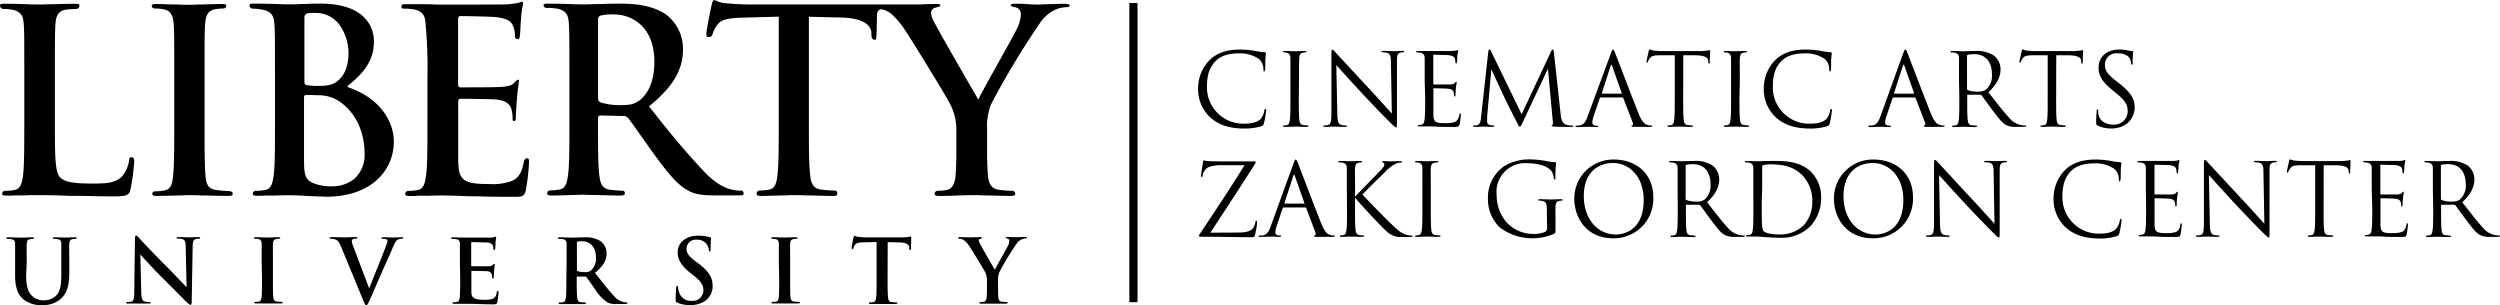 <svg id="Layer_1" data-name="Layer 1" xmlns="http://www.w3.org/2000/svg" width="385" height="47" viewBox="0 0 522.82 63.74"><defs><style>.cls-1{fill:#000;}</style></defs><title>CinematicArtsZakiGordonCenter-Horizontal-White</title><rect class="cls-1" x="236.18" y="0.59" width="1.71" height="62.56"/><path class="cls-1" d="M271.1,42.52a8.07,8.07,0,0,1-2.54-6.22,8.38,8.38,0,0,1,2.35-5.73c1.26-1.26,3.17-2.25,6.41-2.25a17.91,17.91,0,0,1,3,.26,19.37,19.37,0,0,0,2.14.31c.23,0,.28.11.28.23s-.07.42-.11,1.18,0,1.85-.06,2.16-.06.44-.19.44-.17-.15-.17-.44a2.88,2.88,0,0,0-.88-2.14,7,7,0,0,0-4.2-1.2c-2.79,0-4.09.82-4.83,1.53-1.53,1.47-1.89,3.34-1.89,5.49A7.58,7.58,0,0,0,278,43.82c1.58,0,2.82-.19,3.66-1a4,4,0,0,0,.77-1.76c0-.24.09-.32.21-.32s.15.15.15.32a21.71,21.71,0,0,1-.46,2.68c-.13.4-.17.44-.55.61a12,12,0,0,1-3.78.49C274.88,44.79,272.76,44,271.1,42.52Z" transform="translate(-18 -18)"/><path class="cls-1" d="M289.62,38.4c0,2,0,3.68.11,4.56.06.61.19,1.07.82,1.15.29,0,.75.09.94.09s.17.06.17.12-.1.17-.33.17c-1.16,0-2.48-.06-2.59-.06s-1.43.06-2.05.06c-.24,0-.34,0-.34-.17s0-.12.17-.12a3.42,3.42,0,0,0,.63-.09c.42-.08.52-.54.61-1.15.1-.88.1-2.54.1-4.56V34.71c0-3.28,0-3.87,0-4.54s-.25-1.07-.71-1.17a2.56,2.56,0,0,0-.66-.09c-.08,0-.16,0-.16-.12s.1-.17.33-.17c.69,0,2,.06,2.12.06s1.43-.06,2.06-.06c.23,0,.34,0,.34.17s-.09.12-.17.12a2.64,2.64,0,0,0-.53.07c-.56.1-.73.46-.77,1.19s-.05,1.26-.05,4.54Z" transform="translate(-18 -18)"/><path class="cls-1" d="M297.67,41.64c0,1.72.25,2.26.82,2.43a4.33,4.33,0,0,0,1.05.13c.1,0,.16,0,.16.12s-.12.17-.37.17c-1.2,0-2-.06-2.23-.06s-1.07.06-2,.06c-.21,0-.33,0-.33-.17s.06-.12.17-.12a2.92,2.92,0,0,0,.86-.13c.52-.15.63-.76.63-2.67l0-12c0-.81.06-1.05.23-1.05s.52.47.73.68,3.45,3.73,6.68,7.2c2.08,2.22,4.37,4.78,5,5.48L308.88,31c0-1.36-.17-1.82-.82-2a5.2,5.2,0,0,0-1-.11c-.15,0-.17-.06-.17-.14s.17-.15.42-.15c1,0,2,.06,2.19.06s.92-.06,1.78-.06c.23,0,.38,0,.38.15s-.08.14-.23.14a1.72,1.72,0,0,0-.51.07c-.69.14-.77.6-.77,1.86l0,12.31c0,1.38-.05,1.49-.19,1.49s-.42-.23-1.54-1.35c-.23-.21-3.25-3.29-5.48-5.69-2.43-2.62-4.8-5.27-5.48-6Z" transform="translate(-18 -18)"/><path class="cls-1" d="M315.94,34.71c0-3.28,0-3.87,0-4.54s-.21-1.05-.91-1.19a3.23,3.23,0,0,0-.71-.07c-.08,0-.17,0-.17-.12s.11-.17.34-.17c.48,0,1.05,0,1.51,0l.86,0c.15,0,4.32,0,4.81,0a5.83,5.83,0,0,0,.9-.1c.11,0,.19-.11.29-.11s.09.08.09.19-.11.4-.17,1c0,.21-.06,1.13-.1,1.38s-.07.23-.15.23-.17-.1-.17-.27a2.4,2.4,0,0,0-.12-.76c-.15-.33-.36-.58-1.5-.71-.35,0-2.64-.06-2.87-.06s-.13.06-.13.21v5.79c0,.15,0,.21.13.21.27,0,2.85,0,3.34,0s.79-.08,1-.29.23-.28.32-.28.1,0,.1.17-.1.48-.17,1.18c0,.42-.08,1.19-.08,1.34s0,.4-.15.4-.14-.08-.14-.19a2,2,0,0,0-.09-.69c-.08-.3-.27-.65-1.09-.74-.57-.06-2.64-.1-3-.1a.13.13,0,0,0-.15.15V38.4c0,.72,0,3.15,0,3.59.06,1.45.38,1.72,2.44,1.72a6,6,0,0,0,2-.23c.55-.23.8-.65,1-1.51,0-.23.08-.31.19-.31s.12.16.12.31-.17,1.6-.27,2-.32.54-1.13.54c-1.58,0-2.73,0-3.55-.06s-1.33-.06-1.64-.06l-.84,0c-.42,0-.9,0-1.22,0s-.33,0-.33-.17,0-.12.16-.12a3.3,3.3,0,0,0,.63-.09c.42-.08.53-.54.61-1.15.11-.88.11-2.54.11-4.56Z" transform="translate(-18 -18)"/><path class="cls-1" d="M344.37,41.8c.08.76.23,1.93,1.13,2.23a4.56,4.56,0,0,0,1.37.19c.1,0,.17,0,.17.1s-.19.19-.45.19c-.46,0-2.72,0-3.5-.08-.48,0-.59-.11-.59-.21s0-.13.15-.15.12-.38.08-.76l-1-10.89h-.06l-5.14,10.92c-.44.92-.51,1.11-.7,1.11s-.25-.21-.65-1c-.54-1-2.35-4.66-2.45-4.87-.19-.38-2.54-5.41-2.77-6h-.09L329,42.37c0,.34,0,.71,0,1.07a.66.66,0,0,0,.55.65,3.52,3.52,0,0,0,.79.11c.09,0,.17,0,.17.1s-.12.19-.38.19c-.77,0-1.78-.06-1.95-.06s-1.2.06-1.76.06c-.21,0-.36,0-.36-.19s.11-.1.21-.1a2.41,2.41,0,0,0,.63-.07c.69-.12.76-.94.84-1.74l1.51-13.69c0-.23.11-.38.23-.38s.21.09.32.32l6.42,13.21,6.18-13.19c.08-.19.16-.34.31-.34s.21.17.25.57Z" transform="translate(-18 -18)"/><path class="cls-1" d="M354.87,29.14c.25-.69.34-.82.46-.82s.21.11.46.76c.32.8,3.62,9.47,4.9,12.66.75,1.87,1.36,2.21,1.8,2.33a2.61,2.61,0,0,0,.84.13c.13,0,.21,0,.21.12s-.19.17-.42.17-1.84,0-3.29,0c-.4,0-.63,0-.63-.15s.06-.12.14-.15.26-.23.13-.56l-2-5.17a.2.2,0,0,0-.19-.12h-4.52c-.1,0-.16.06-.21.17l-1.26,3.71a4.42,4.42,0,0,0-.29,1.41c0,.42.44.61.8.61h.21c.15,0,.21,0,.21.12s-.13.17-.32.17c-.5,0-1.4-.06-1.64-.06s-1.38.06-2.37.06c-.27,0-.4,0-.4-.17s.09-.12.19-.12a4.42,4.42,0,0,0,.61-.05c1-.12,1.39-.92,1.77-2Zm2.18,8.4c.11,0,.11-.06.09-.14l-2-5.67c-.1-.32-.21-.32-.31,0L353,37.4c0,.1,0,.14.06.14Z" transform="translate(-18 -18)"/><path class="cls-1" d="M370,38.4c0,2,0,3.68.11,4.56.06.61.18,1.07.81,1.15.3,0,.76.09.95.09s.17.06.17.12-.11.17-.34.17c-1.15,0-2.48-.06-2.58-.06s-1.43.06-2.06.06c-.23,0-.33,0-.33-.17s0-.12.16-.12a3.42,3.42,0,0,0,.63-.09c.42-.08.53-.54.61-1.15.11-.88.11-2.54.11-4.56V29.52l-3.11,0c-1.3,0-1.81.17-2.14.67a3.61,3.61,0,0,0-.36.66c-.06.16-.13.21-.21.21s-.1-.07-.1-.19.42-2,.46-2.19.12-.4.21-.4a4,4,0,0,0,.92.26c.61.06,1.41.1,1.66.1h7.87a8.67,8.67,0,0,0,1.49-.1c.32,0,.51-.11.59-.11s.11.13.11.25c0,.63-.07,2.08-.07,2.31s-.06.28-.14.28-.15-.07-.17-.36l0-.23c-.07-.63-.57-1.11-2.58-1.16l-2.65,0Z" transform="translate(-18 -18)"/><path class="cls-1" d="M381.77,38.4c0,2,0,3.68.11,4.56.06.61.19,1.07.82,1.15.29,0,.75.09.94.09s.17.06.17.12-.1.17-.34.17c-1.15,0-2.47-.06-2.58-.06s-1.43.06-2.06.06c-.23,0-.33,0-.33-.17s0-.12.17-.12a3.31,3.31,0,0,0,.62-.09c.42-.08.53-.54.61-1.15.11-.88.11-2.54.11-4.56V34.71c0-3.28,0-3.87,0-4.54s-.26-1.07-.72-1.17a2.44,2.44,0,0,0-.65-.09c-.08,0-.17,0-.17-.12s.11-.17.34-.17c.69,0,2,.06,2.12.06s1.43-.06,2.06-.06c.23,0,.34,0,.34.17s-.09.12-.17.12a2.56,2.56,0,0,0-.53.07c-.56.1-.73.46-.78,1.19s0,1.26,0,4.54Z" transform="translate(-18 -18)"/><path class="cls-1" d="M389.4,42.52a8,8,0,0,1-2.54-6.22,8.38,8.38,0,0,1,2.35-5.73c1.26-1.26,3.17-2.25,6.4-2.25a18,18,0,0,1,3.05.26,18.71,18.71,0,0,0,2.14.31c.23,0,.27.11.27.23s-.06.42-.11,1.18,0,1.85-.06,2.16-.06.44-.19.44-.17-.15-.17-.44a2.88,2.88,0,0,0-.88-2.14,7,7,0,0,0-4.2-1.2c-2.79,0-4.09.82-4.83,1.53-1.53,1.47-1.88,3.34-1.88,5.49a7.57,7.57,0,0,0,7.57,7.68c1.58,0,2.82-.19,3.66-1a4,4,0,0,0,.77-1.76c.05-.24.09-.32.21-.32s.15.15.15.32a21.71,21.71,0,0,1-.46,2.68c-.13.4-.17.44-.55.61a12,12,0,0,1-3.78.49C393.18,44.79,391.05,44,389.4,42.52Z" transform="translate(-18 -18)"/><path class="cls-1" d="M416,29.14c.25-.69.34-.82.46-.82s.21.11.47.76c.31.8,3.61,9.47,4.89,12.66.75,1.87,1.36,2.21,1.8,2.33a2.61,2.61,0,0,0,.84.13c.13,0,.21,0,.21.12s-.19.17-.42.17-1.84,0-3.29,0c-.4,0-.63,0-.63-.15s.06-.12.14-.15.26-.23.13-.56l-2-5.17a.19.19,0,0,0-.19-.12H414c-.11,0-.17.06-.22.17l-1.26,3.71a4.71,4.71,0,0,0-.29,1.41c0,.42.44.61.8.61h.21c.15,0,.21,0,.21.12s-.13.17-.32.17c-.5,0-1.4-.06-1.63-.06s-1.39.06-2.38.06c-.27,0-.4,0-.4-.17s.09-.12.19-.12a4.42,4.42,0,0,0,.61-.05c1-.12,1.39-.92,1.77-2Zm2.19,8.4c.1,0,.1-.06.08-.14l-2-5.67c-.11-.32-.21-.32-.32,0l-1.85,5.67c0,.1,0,.14.07.14Z" transform="translate(-18 -18)"/><path class="cls-1" d="M427.68,34.71c0-3.28,0-3.87,0-4.54s-.21-1.05-.91-1.19a3.23,3.23,0,0,0-.71-.07c-.08,0-.17,0-.17-.12s.11-.17.34-.17c.94,0,2.27.06,2.37.06s1.83-.06,2.48-.06a6.44,6.44,0,0,1,3.84.92,3.67,3.67,0,0,1,1.45,2.86c0,1.55-.65,3.1-2.54,4.85,1.72,2.2,3.15,4.07,4.37,5.37a4.27,4.27,0,0,0,2.56,1.51,4.53,4.53,0,0,0,.82.07c.1,0,.19.06.19.12s-.13.17-.51.17h-1.49a4.22,4.22,0,0,1-2.25-.4c-.9-.48-1.63-1.51-2.83-3.08-.88-1.16-1.87-2.57-2.29-3.11a.32.32,0,0,0-.27-.13l-2.58,0c-.11,0-.15.06-.15.17v.5c0,2,0,3.68.1,4.56.07.61.19,1.07.82,1.15.3,0,.76.09,1,.09s.17.06.17.12-.11.17-.34.17c-1.16,0-2.48-.06-2.58-.06s-1.35.06-2,.06c-.23,0-.33,0-.33-.17s0-.12.17-.12a3.31,3.31,0,0,0,.62-.09c.42-.08.53-.54.61-1.15.11-.88.11-2.54.11-4.56Zm1.68,1.82a.28.28,0,0,0,.15.26,5.76,5.76,0,0,0,2.2.33,2.73,2.73,0,0,0,1.58-.4,3.84,3.84,0,0,0,1.28-3.23c0-2.63-1.39-4.2-3.64-4.2a5.8,5.8,0,0,0-1.4.13.24.24,0,0,0-.17.25Z" transform="translate(-18 -18)"/><path class="cls-1" d="M448,38.4c0,2,0,3.68.1,4.56.06.61.19,1.07.82,1.15.29,0,.76.09.94.09s.17.06.17.12-.1.17-.33.17c-1.16,0-2.48-.06-2.59-.06s-1.42.06-2.05.06c-.24,0-.34,0-.34-.17s0-.12.17-.12a3.42,3.42,0,0,0,.63-.09c.42-.08.52-.54.61-1.15.1-.88.1-2.54.1-4.56V29.52l-3.11,0c-1.3,0-1.8.17-2.14.67a3.35,3.35,0,0,0-.35.66c-.07.16-.13.21-.21.21s-.11-.07-.11-.19.42-2,.46-2.19.13-.4.21-.4a4.3,4.3,0,0,0,.93.26c.61.06,1.4.1,1.65.1h7.88a8.84,8.84,0,0,0,1.49-.1c.31,0,.5-.11.59-.11s.1.13.1.25c0,.63-.06,2.08-.06,2.31s-.06.28-.15.28-.14-.07-.17-.36l0-.23c-.06-.63-.56-1.11-2.58-1.16l-2.64,0Z" transform="translate(-18 -18)"/><path class="cls-1" d="M456.68,44.22c-.29-.15-.31-.23-.31-.8,0-1.05.08-1.89.1-2.23s.06-.33.17-.33.15.06.15.23a3.93,3.93,0,0,0,.06.78c.31,1.55,1.7,2.14,3.11,2.14a2.8,2.8,0,0,0,3-2.79c0-1.45-.61-2.29-2.42-3.78l-.94-.78c-2.23-1.83-2.73-3.13-2.73-4.56,0-2.24,1.68-3.78,4.35-3.78a8.46,8.46,0,0,1,1.95.21,3.2,3.2,0,0,0,.73.11c.17,0,.21,0,.21.15S464,29.58,464,31c0,.34,0,.48-.15.48s-.14-.1-.17-.27a3.53,3.53,0,0,0-.27-1c-.12-.23-.69-1.11-2.62-1.11a2.39,2.39,0,0,0-2.59,2.43c0,1.2.55,2,2.57,3.53l.58.46c2.48,2,3.07,3.26,3.07,4.94a4.35,4.35,0,0,1-1.79,3.48,5.51,5.51,0,0,1-3.17.89A6.37,6.37,0,0,1,456.68,44.22Z" transform="translate(-18 -18)"/><path class="cls-1" d="M276.79,66.59c2.21,0,2.88-.4,3.32-1a3.31,3.31,0,0,0,.42-1.13c0-.21.08-.34.19-.34s.17.08.17.48a14.51,14.51,0,0,1-.42,2.42c-.13.5-.15.54-.63.54-3.51,0-7-.1-10.71-.1-.25,0-.38,0-.38-.17s0-.21.29-.59c3.13-4.72,6.3-9.45,9.22-14.19h-4.55a7.63,7.63,0,0,0-3,.42,2.35,2.35,0,0,0-1.19,1.66c-.05.31-.13.38-.23.38s-.13-.11-.13-.28.31-2.16.42-2.79c0-.29.08-.4.21-.4a5.42,5.42,0,0,0,.88.15c2,.08,3,.06,3.65.06h5.86c.32,0,.42,0,.42.17a.36.36,0,0,1-.08.25c-3.05,4.83-6.22,9.66-9.41,14.49Z" transform="translate(-18 -18)"/><path class="cls-1" d="M288.51,52.14c.25-.69.34-.82.46-.82s.21.11.47.76c.31.8,3.61,9.47,4.89,12.66.75,1.87,1.36,2.21,1.8,2.33a2.61,2.61,0,0,0,.84.13c.13,0,.21,0,.21.12s-.19.17-.42.17-1.84,0-3.29,0c-.4,0-.63,0-.63-.15s.06-.12.14-.15.26-.23.13-.56l-1.95-5.17a.19.19,0,0,0-.19-.12h-4.52c-.1,0-.16.06-.21.17L285,65.18a4.42,4.42,0,0,0-.29,1.41c0,.42.44.61.8.61h.21q.21,0,.21.12c0,.13-.13.17-.32.17-.5,0-1.4-.06-1.63-.06s-1.39.06-2.38.06c-.27,0-.4,0-.4-.17s.09-.12.19-.12a4.42,4.42,0,0,0,.61,0c1-.12,1.39-.92,1.77-2Zm2.19,8.4c.1,0,.1-.06.08-.14l-2-5.67c-.1-.32-.21-.32-.31,0l-1.85,5.67c0,.1,0,.14.06.14Z" transform="translate(-18 -18)"/><path class="cls-1" d="M299.66,57.71c0-3.28,0-3.87,0-4.54s-.21-1.05-.9-1.19a3.38,3.38,0,0,0-.72-.07c-.08,0-.16,0-.16-.12s.1-.17.33-.17c.95,0,2.19.06,2.31.06s1.41-.06,2-.06c.23,0,.33,0,.33.17s-.08.12-.16.12a2.56,2.56,0,0,0-.53.07c-.57.1-.73.46-.78,1.19s0,1.26,0,4.54V59h.09c.35-.4,4.15-4.27,4.91-5.08.59-.61,1.13-1.16,1.13-1.52a.41.41,0,0,0-.27-.44c-.1,0-.19-.08-.19-.16s.11-.15.25-.15c.42,0,1.07.06,1.58.06.1,0,1.49-.06,2-.06.23,0,.32,0,.32.15s0,.14-.21.14a3.1,3.1,0,0,0-1.18.3,7.62,7.62,0,0,0-2.26,1.8c-.53.51-4.18,4.07-4.62,4.6.54.61,4.91,5.12,5.77,5.92,1.76,1.64,2.12,2,3.13,2.39a3.92,3.92,0,0,0,1.3.28c.15,0,.27,0,.27.12s-.1.17-.46.17h-1.07c-.59,0-1,0-1.45,0a4.39,4.39,0,0,1-2.54-1.28c-.94-.78-5.39-5.59-6.4-6.83h-.11V61.4c0,2,0,3.68.11,4.56.06.61.19,1.07.82,1.15a7.8,7.8,0,0,0,.82.09c.12,0,.16.06.16.12s-.1.17-.33.17c-1,0-2.25-.06-2.42-.06s-1.38.06-2,.06c-.23,0-.34,0-.34-.17s0-.12.17-.12a3.42,3.42,0,0,0,.63-.09c.42-.08.52-.54.61-1.15.1-.88.1-2.54.1-4.56Z" transform="translate(-18 -18)"/><path class="cls-1" d="M317.22,61.4c0,2,0,3.68.1,4.56.07.61.19,1.07.82,1.15.3,0,.76.09.95.09s.17.06.17.12-.11.17-.34.17c-1.16,0-2.48-.06-2.58-.06s-1.43.06-2.06.06c-.23,0-.34,0-.34-.17s.05-.12.17-.12a3.42,3.42,0,0,0,.63-.09c.42-.08.53-.54.61-1.15.11-.88.11-2.54.11-4.56V57.71c0-3.28,0-3.87,0-4.54s-.25-1.07-.71-1.17a2.44,2.44,0,0,0-.65-.09c-.09,0-.17,0-.17-.12s.11-.17.34-.17c.69,0,2,.06,2.12.06s1.42-.06,2.05-.06c.23,0,.34,0,.34.17s-.08.12-.17.12A2.57,2.57,0,0,0,318,52c-.57.1-.74.46-.78,1.19s0,1.26,0,4.54Z" transform="translate(-18 -18)"/><path class="cls-1" d="M341.49,62.14c0-1.7-.1-1.93-.94-2.16a3.38,3.38,0,0,0-.72-.07c-.08,0-.16,0-.16-.12s.1-.17.33-.17c.95,0,2.27.06,2.37.06s1.43-.06,2.06-.06c.23,0,.34,0,.34.17s-.09.12-.17.12a2.48,2.48,0,0,0-.52.07c-.57.1-.74.46-.78,1.19s0,1.3,0,2.19v2.35c0,.94,0,1-.28,1.13a11.4,11.4,0,0,1-11.36-1.3,8.19,8.19,0,0,1-2.49-6,8,8,0,0,1,3.5-6.91,10.3,10.3,0,0,1,5.59-1.33,18.3,18.3,0,0,1,3.21.36,9.88,9.88,0,0,0,1.7.21c.21,0,.25.11.25.19a27.74,27.74,0,0,0-.14,3c0,.34-.05.44-.19.44s-.13-.12-.15-.31a3.29,3.29,0,0,0-.44-1.39c-.53-.8-2.23-1.7-4.93-1.7A6,6,0,0,0,331,58.82a8.56,8.56,0,0,0,2.23,5.82,7.66,7.66,0,0,0,5.5,2.24,5.61,5.61,0,0,0,2.39-.44.75.75,0,0,0,.42-.73Z" transform="translate(-18 -18)"/><path class="cls-1" d="M355.5,51.32c4.72,0,8.25,3,8.25,7.88a8.24,8.24,0,0,1-8.38,8.59c-5.75,0-8.14-4.48-8.14-8.26A8.13,8.13,0,0,1,355.5,51.32ZM355.94,67c1.89,0,5.8-1.09,5.8-7.2,0-5-3.07-7.75-6.39-7.75-3.5,0-6.13,2.31-6.13,6.91C349.22,63.84,352.16,67,355.94,67Z" transform="translate(-18 -18)"/><path class="cls-1" d="M368.84,57.71c0-3.28,0-3.87,0-4.54s-.21-1.05-.9-1.19a3.29,3.29,0,0,0-.71-.07c-.09,0-.17,0-.17-.12s.11-.17.34-.17c.94,0,2.26.06,2.37.06s1.82-.06,2.48-.06a6.44,6.44,0,0,1,3.84.92,3.7,3.7,0,0,1,1.45,2.86c0,1.55-.65,3.1-2.54,4.85,1.72,2.2,3.15,4.07,4.36,5.37a4.32,4.32,0,0,0,2.56,1.51,4.59,4.59,0,0,0,.82.07c.11,0,.19.06.19.12s-.12.17-.5.17h-1.49a4.22,4.22,0,0,1-2.25-.4c-.9-.48-1.64-1.51-2.83-3.08-.88-1.16-1.87-2.57-2.29-3.11a.32.32,0,0,0-.27-.13l-2.59,0c-.1,0-.14.06-.14.17v.5c0,2,0,3.68.1,4.56.06.61.19,1.07.82,1.15.29,0,.76.09.94.09s.17.06.17.12-.1.17-.33.17c-1.16,0-2.48-.06-2.59-.06s-1.34.06-2,.06c-.23,0-.33,0-.33-.17s0-.12.16-.12a3.42,3.42,0,0,0,.63-.09c.42-.08.53-.54.61-1.15.11-.88.11-2.54.11-4.56Zm1.68,1.82a.29.29,0,0,0,.14.26,5.82,5.82,0,0,0,2.21.33,2.68,2.68,0,0,0,1.57-.4,3.81,3.81,0,0,0,1.28-3.23c0-2.63-1.38-4.2-3.63-4.2a5.9,5.9,0,0,0-1.41.13.25.25,0,0,0-.16.25Z" transform="translate(-18 -18)"/><path class="cls-1" d="M384.67,57.71c0-3.28,0-3.87,0-4.54s-.21-1.05-.9-1.19a3.38,3.38,0,0,0-.72-.07c-.08,0-.17,0-.17-.12s.11-.17.34-.17c.94,0,2.27.06,2.37.06s1.58-.06,2.84-.06c2.08,0,5.92-.19,8.42,2.39a7.5,7.5,0,0,1,2,5.33,8.62,8.62,0,0,1-2.26,5.93,8.4,8.4,0,0,1-6.37,2.41c-.9,0-2-.06-2.92-.13l-1.74-.12-.84,0c-.42,0-.9,0-1.21,0s-.34,0-.34-.17,0-.12.17-.12a3.42,3.42,0,0,0,.63-.09c.42-.08.52-.54.61-1.15.1-.88.1-2.54.1-4.56ZM386.43,60c0,2.22,0,4.15.05,4.55a4.52,4.52,0,0,0,.23,1.6c.27.4,1.09.84,3.57.84a7,7,0,0,0,5-2A7.29,7.29,0,0,0,397,60a7.55,7.55,0,0,0-2-5.3c-2-2.07-4.37-2.37-6.87-2.37a5.69,5.69,0,0,0-1.36.15.38.38,0,0,0-.25.42c0,.71,0,2.85,0,4.47Z" transform="translate(-18 -18)"/><path class="cls-1" d="M409.81,51.32c4.72,0,8.25,3,8.25,7.88a8.25,8.25,0,0,1-8.38,8.59c-5.75,0-8.15-4.48-8.15-8.26A8.13,8.13,0,0,1,409.81,51.32ZM410.25,67c1.89,0,5.79-1.09,5.79-7.2,0-5-3.06-7.75-6.38-7.75-3.51,0-6.13,2.31-6.13,6.91C403.53,63.84,406.47,67,410.25,67Z" transform="translate(-18 -18)"/><path class="cls-1" d="M423.71,64.64c0,1.72.25,2.26.82,2.43a4.38,4.38,0,0,0,1.05.13c.1,0,.17,0,.17.12s-.13.17-.38.17c-1.2,0-2-.06-2.23-.06s-1.07.06-2,.06c-.21,0-.34,0-.34-.17s.06-.12.17-.12a2.88,2.88,0,0,0,.86-.13c.52-.15.63-.76.63-2.67l0-12c0-.81.06-1,.23-1s.53.47.74.68,3.44,3.73,6.67,7.2c2.08,2.22,4.37,4.78,5,5.48L434.92,54c0-1.36-.17-1.82-.82-2a5.2,5.2,0,0,0-1-.11c-.14,0-.16-.06-.16-.14s.16-.15.42-.15c.94,0,1.95.06,2.18.06s.92-.06,1.78-.06c.24,0,.38,0,.38.15s-.08.14-.23.14a1.66,1.66,0,0,0-.5.07c-.7.14-.78.6-.78,1.86l0,12.31c0,1.38,0,1.49-.19,1.49s-.42-.23-1.53-1.35c-.23-.21-3.26-3.29-5.48-5.69-2.44-2.62-4.81-5.27-5.48-6Z" transform="translate(-18 -18)"/><path class="cls-1" d="M450,65.52a8,8,0,0,1-2.54-6.22,8.38,8.38,0,0,1,2.35-5.73c1.26-1.26,3.17-2.25,6.41-2.25a17.91,17.91,0,0,1,3,.26,19.37,19.37,0,0,0,2.14.31c.23,0,.28.11.28.23s-.07.42-.11,1.18,0,1.85-.06,2.16-.06.44-.19.44-.17-.15-.17-.44a2.92,2.92,0,0,0-.88-2.14,7,7,0,0,0-4.2-1.2c-2.79,0-4.09.82-4.83,1.53-1.53,1.47-1.89,3.34-1.89,5.49a7.58,7.58,0,0,0,7.58,7.68c1.58,0,2.81-.19,3.65-1a3.89,3.89,0,0,0,.78-1.76c0-.24.09-.32.21-.32s.15.15.15.32a21.71,21.71,0,0,1-.46,2.68c-.13.4-.17.44-.55.61a12,12,0,0,1-3.78.49C453.78,67.79,451.66,67,450,65.52Z" transform="translate(-18 -18)"/><path class="cls-1" d="M466.76,57.71c0-3.28,0-3.87,0-4.54s-.21-1.05-.91-1.19a3.23,3.23,0,0,0-.71-.07c-.08,0-.17,0-.17-.12s.11-.17.34-.17c.48,0,1.05,0,1.51,0l.86,0c.15,0,4.33,0,4.81,0a5.83,5.83,0,0,0,.9-.1c.11,0,.19-.11.3-.11s.08.08.08.19-.11.4-.17,1c0,.21-.06,1.13-.1,1.38s-.07.23-.15.23-.17-.1-.17-.27a2.4,2.4,0,0,0-.12-.76c-.15-.33-.36-.58-1.49-.71-.36,0-2.65-.06-2.88-.06-.08,0-.13.06-.13.21v5.79c0,.15,0,.21.13.21.27,0,2.85,0,3.34,0s.8-.08,1-.29.24-.28.32-.28.1,0,.1.17-.1.48-.16,1.18c-.05.42-.09,1.19-.09,1.34s0,.4-.14.4-.15-.08-.15-.19a2,2,0,0,0-.09-.69c-.08-.3-.27-.65-1.09-.74-.56-.06-2.64-.1-3-.1a.14.14,0,0,0-.15.15V61.4c0,.72,0,3.15,0,3.59.07,1.45.38,1.72,2.44,1.72a6,6,0,0,0,2-.23c.55-.23.8-.65.95-1.51,0-.23.08-.31.19-.31s.12.16.12.31a19,19,0,0,1-.27,2c-.15.54-.31.54-1.13.54-1.58,0-2.73,0-3.55-.06s-1.32-.06-1.64-.06l-.84,0c-.42,0-.9,0-1.22,0s-.33,0-.33-.17,0-.12.17-.12a3.42,3.42,0,0,0,.63-.09c.42-.08.52-.54.6-1.15.11-.88.11-2.54.11-4.56Z" transform="translate(-18 -18)"/><path class="cls-1" d="M480.14,64.64c0,1.72.25,2.26.82,2.43a4.33,4.33,0,0,0,1.05.13c.1,0,.16,0,.16.12s-.12.17-.38.17c-1.19,0-2-.06-2.22-.06s-1.07.06-2,.06c-.21,0-.33,0-.33-.17s.06-.12.17-.12a2.92,2.92,0,0,0,.86-.13c.52-.15.63-.76.63-2.67l0-12c0-.81.06-1,.23-1s.52.47.73.68,3.45,3.73,6.68,7.2c2.08,2.22,4.37,4.78,5,5.48L491.35,54c0-1.36-.17-1.82-.82-2a5.2,5.2,0,0,0-1-.11c-.15,0-.17-.06-.17-.14s.17-.15.42-.15c.95,0,2,.06,2.19.06s.92-.06,1.78-.06c.23,0,.38,0,.38.15s-.08.14-.23.14a1.72,1.72,0,0,0-.51.07c-.69.14-.77.6-.77,1.86l0,12.31c0,1.38,0,1.49-.18,1.49s-.42-.23-1.54-1.35c-.23-.21-3.25-3.29-5.48-5.69-2.43-2.62-4.8-5.27-5.48-6Z" transform="translate(-18 -18)"/><path class="cls-1" d="M503.93,61.4c0,2,0,3.68.1,4.56.07.61.19,1.07.82,1.15.3,0,.76.09.95.09s.17.06.17.12-.11.17-.34.17c-1.16,0-2.48-.06-2.58-.06s-1.43.06-2.06.06c-.23,0-.34,0-.34-.17s.05-.12.17-.12a3.42,3.42,0,0,0,.63-.09c.42-.08.53-.54.61-1.15.11-.88.11-2.54.11-4.56V52.52l-3.11,0c-1.3,0-1.81.17-2.14.67a3.61,3.61,0,0,0-.36.66c-.06.16-.13.21-.21.21s-.11-.07-.11-.19.42-2,.47-2.19.12-.4.21-.4a4,4,0,0,0,.92.26c.61.06,1.41.1,1.66.1h7.87a8.76,8.76,0,0,0,1.49-.1c.32,0,.51-.11.59-.11s.11.13.11.25c0,.63-.07,2.08-.07,2.31s-.06.28-.14.28-.15-.07-.17-.36l0-.23c-.07-.63-.57-1.11-2.59-1.16l-2.64,0Z" transform="translate(-18 -18)"/><path class="cls-1" d="M514,57.71c0-3.28,0-3.87,0-4.54s-.21-1.05-.91-1.19a3.23,3.23,0,0,0-.71-.07c-.08,0-.17,0-.17-.12s.11-.17.34-.17c.48,0,1,0,1.51,0l.86,0c.15,0,4.33,0,4.81,0a5.83,5.83,0,0,0,.9-.1c.11,0,.19-.11.3-.11s.08.08.08.19-.11.4-.17,1c0,.21-.06,1.13-.1,1.38s-.07.23-.15.23-.17-.1-.17-.27a2.19,2.19,0,0,0-.13-.76c-.14-.33-.35-.58-1.49-.71-.35,0-2.64-.06-2.87-.06s-.13.06-.13.21v5.79c0,.15,0,.21.13.21.27,0,2.85,0,3.34,0s.79-.08,1-.29.23-.28.32-.28.1,0,.1.17-.1.48-.16,1.18c-.05.42-.09,1.19-.09,1.34s0,.4-.15.4-.14-.08-.14-.19a2,2,0,0,0-.09-.69c-.08-.3-.27-.65-1.09-.74-.57-.06-2.64-.1-3-.1a.13.13,0,0,0-.15.15V61.4c0,.72,0,3.15,0,3.59.06,1.45.38,1.72,2.44,1.72a6,6,0,0,0,2-.23c.55-.23.8-.65,1-1.51,0-.23.08-.31.19-.31s.12.16.12.31a19,19,0,0,1-.27,2c-.15.54-.31.54-1.13.54-1.58,0-2.73,0-3.55-.06s-1.32-.06-1.64-.06l-.84,0c-.42,0-.9,0-1.22,0s-.33,0-.33-.17,0-.12.16-.12a3.3,3.3,0,0,0,.63-.09c.42-.08.53-.54.61-1.15.11-.88.11-2.54.11-4.56Z" transform="translate(-18 -18)"/><path class="cls-1" d="M526.78,57.71c0-3.28,0-3.87,0-4.54s-.21-1.05-.91-1.19a3.23,3.23,0,0,0-.71-.07c-.08,0-.17,0-.17-.12s.11-.17.34-.17c.94,0,2.26.06,2.37.06s1.83-.06,2.48-.06a6.44,6.44,0,0,1,3.84.92,3.7,3.7,0,0,1,1.45,2.86c0,1.55-.65,3.1-2.54,4.85,1.72,2.2,3.15,4.07,4.36,5.37a4.31,4.31,0,0,0,2.57,1.51,4.44,4.44,0,0,0,.81.07c.11,0,.19.06.19.12s-.12.17-.5.17h-1.49a4.22,4.22,0,0,1-2.25-.4c-.9-.48-1.63-1.51-2.83-3.08-.88-1.16-1.87-2.57-2.29-3.11a.32.32,0,0,0-.27-.13l-2.59,0c-.1,0-.14.06-.14.17v.5c0,2,0,3.68.1,4.56.06.61.19,1.07.82,1.15.3,0,.76.09,1,.09s.16.06.16.12-.1.17-.33.17c-1.16,0-2.48-.06-2.58-.06s-1.35.06-2,.06c-.23,0-.33,0-.33-.17s0-.12.16-.12a3.42,3.42,0,0,0,.63-.09c.42-.08.53-.54.61-1.15.11-.88.11-2.54.11-4.56Zm1.68,1.82a.29.29,0,0,0,.14.26,5.82,5.82,0,0,0,2.21.33,2.68,2.68,0,0,0,1.57-.4,3.81,3.81,0,0,0,1.28-3.23c0-2.63-1.38-4.2-3.63-4.2a6,6,0,0,0-1.41.13.25.25,0,0,0-.16.25Z" transform="translate(-18 -18)"/><path class="cls-1" d="M45.45,50.83c-.25,0-.39.1-.45.68a6.8,6.8,0,0,1-1.43,3.28c-1.43,1.55-3.71,1.55-6.36,1.55-4.36,0-5.67-.43-6.56-1.21-1.17-1-1.17-4.55-1.17-11.61v-9.4c0-8.16,0-9.22.1-10.94s.48-2.88,2.1-3.18a14.72,14.72,0,0,1,2.11-.16.73.73,0,0,0,.82-.75c0-.16-.07-.34-1-.34-1.18,0-2.91.05-4.43.09h-.06c-1.19,0-2.22.06-2.78.06s-1.65,0-2.72-.06c-1.49-.05-3.18-.1-4.61-.1-1,0-1,.17-1,.34a.71.71,0,0,0,.76.75,8.39,8.39,0,0,1,1.8.16c1.91.41,2.31,1.39,2.41,3.18s.1,2.78.1,10.94v9.4c0,4.92,0,8.83-.25,11.08-.22,1.53-.49,2.83-1.67,3.06a8.61,8.61,0,0,1-2,.22c-.71,0-.71.53-.71.62s0,.38.93.38c.52,0,1.13,0,1.71-.05h0c.65,0,1.32,0,2,0,1.27-.06,2.47-.06,3-.06,2,0,3.9.05,6.53.16l1.69,0h0c2,0,4.35.11,7.33.11s3.34-.31,3.62-1.33a41.12,41.12,0,0,0,.81-6.11c0-.74-.5-.77-.69-.77" transform="translate(-18 -18)"/><path class="cls-1" d="M66,57.91a22.35,22.35,0,0,1-2.74-.21C61.57,57.48,61.14,56.48,61,55c-.22-2.3-.22-6.16-.22-11.43v-9.4c0-8.16,0-9.38.11-11.09s.48-2.89,2.09-3.18a8.72,8.72,0,0,1,1.63-.16c.66,0,.71-.45.71-.66s-.32-.28-1-.28c-1.13,0-2.6.05-3.9.09-1,0-2,.07-2.63.07s-1.83,0-3-.07h0c-1.4,0-2.84-.09-3.92-.09-.77,0-1.14.09-1.14.28s.06.66.72.66a7.7,7.7,0,0,1,1.95.21c1.24.28,1.82,1.22,1.93,3.13.11,1.71.11,2.93.11,11.09v9.4c0,5.27,0,9.13-.27,11.38-.16,1.55-.5,2.56-1.67,2.8a9.31,9.31,0,0,1-1.95.21c-.71,0-.71.51-.71.59s0,.38.92.38c1.21,0,2.79-.05,4.19-.09h0c1,0,2-.07,2.51-.07s1.4,0,2.47.06c1.66,0,3.72.1,5.87.1.26,0,.87,0,.87-.38s-.17-.59-.71-.59" transform="translate(-18 -18)"/><path class="cls-1" d="M91.8,55.56a7.1,7.1,0,0,1-4.22,1.36,9.87,9.87,0,0,1-4-.64c-1.78-.73-2-1.65-2-5.27V38.34c0-.43.25-.52.46-.52.81,0,1.35,0,2.32.06A7.82,7.82,0,0,1,89,39.18c4.73,3.31,5.24,8.63,5.24,10.76a6.66,6.66,0,0,1-2.39,5.62M81.66,21.82c0-.58.1-.91.59-1.05a8.9,8.9,0,0,1,1.8-.11,6.11,6.11,0,0,1,5.19,2.86,10.28,10.28,0,0,1,1.64,5.57c0,2.59-.78,4.58-2.25,5.78-1,.87-2.28,1.05-3.94,1.05a13.19,13.19,0,0,1-2.54-.17c-.23,0-.49-.18-.49-.72Zm9.19,14.3L90.6,36l.21-.17c3.23-2.59,5.39-5.16,5.39-9.24,0-1.85-.81-7.88-11.24-7.88-.82,0-1.71,0-2.66.07-1.14,0-2.42.09-3.87.09l-2.05-.05h0c-1.47-.05-3.46-.11-5.2-.11-1,0-1,.17-1,.34a.69.69,0,0,0,.77.72A11.59,11.59,0,0,1,73,20c1.9.41,2.3,1.4,2.4,3.19s.11,2.8.11,11v9.4c0,4.92,0,8.8-.27,11-.21,1.54-.49,2.83-1.66,3.06a8.53,8.53,0,0,1-2,.22.62.62,0,0,0-.71.65c0,.09,0,.38.93.38.52,0,1.13,0,1.71-.05h0c.65,0,1.32,0,2,0,1.27-.06,2.47-.06,3-.06.75,0,2.32.05,4,.16l2,.09h0c.71,0,1.37.06,1.72.06,4.48,0,8.19-1.26,10.73-3.64a10.71,10.71,0,0,0,3.4-7.87c0-3.92-2.53-9-9.63-11.41" transform="translate(-18 -18)"/><path class="cls-1" d="M128.41,51.05a.78.78,0,0,0-.85.68c-.39,2.28-1.09,3.41-2.49,4.06a11.63,11.63,0,0,1-4.68.66c-5.41,0-6.45-.74-6.56-4.63,0-1.11,0-3.87,0-6.08v0c0-.89,0-1.66,0-2.19V39.3c0-.2,0-.68.46-.68,1.2,0,6.56.05,7.61.16,1.8.2,2.79.9,3.11,2.2a8.22,8.22,0,0,1,.19,1.49l0,.46c0,.25.09.34.34.34s.34-.3.34-.87c0-.21,0-.95.1-1.75v-.06c0-.64.09-1.31.11-1.78.15-1.81.29-2.82.37-3.36a4.43,4.43,0,0,0,.06-.54c0-.26-.12-.28-.23-.28s-.36.2-.65.54l-.1.11c-.51.57-1.33.74-2.66.85-1.07.09-5.83.1-8.57.1-.51,0-.51-.45-.51-.73V22c0-.17,0-.68.51-.68,1,0,6.42.11,7.35.21,2.83.34,3.33,1.08,3.7,2a6,6,0,0,1,.33,2,.55.55,0,0,0,.6.61c.21,0,.32-.13.4-.47s.13-1.5.18-2.38c0-.5.06-.94.08-1.14a21.12,21.12,0,0,1,.36-3,3.21,3.21,0,0,0,.07-.48c0-.34-.1-.34-.18-.34a1.66,1.66,0,0,0-.49.12l-.33.1a23.23,23.23,0,0,1-2.32.32c-.93.05-9.67.05-13.38.05-.7,0-1.79,0-3.06-.09h-.32l-2.08,0-2.24,0c-1,0-1,.17-1,.34s-.2.6.51.6a11.44,11.44,0,0,1,2.12.16c1.91.41,2.3,1.39,2.4,3.18a97.86,97.86,0,0,1,.38,11.09v9.4c0,4.92,0,8.76-.28,11-.21,1.54-.48,2.83-1.65,3.07a9.36,9.36,0,0,1-2,.21.65.65,0,0,0-.71.69c0,.09,0,.38.92.38.52,0,1.1,0,1.71-.05s1.34,0,2,0c1.28-.06,2.48-.06,3-.06,1.69,0,3.45.07,5.57.16l1.39,0c2,.06,4.59.12,7.85.12,2,0,2.4,0,2.75-1.28a42.56,42.56,0,0,0,.69-5.89c0-.64,0-.82-.28-.82" transform="translate(-18 -18)"/><path class="cls-1" d="M151.63,39c-1,.71-1.67.94-3.88.94a14.05,14.05,0,0,1-4.1-.54c-.45-.19-.58-.45-.58-1.1V22.08a.78.78,0,0,1,.58-.88,10.93,10.93,0,0,1,2.87-.22c3.1,0,8.33,2.09,8.33,9.92,0,5-2,7.26-3.22,8.14M173,57.85a8.73,8.73,0,0,1-1.52-.16h-.06c-.84-.17-3.05-.61-6-3.67-2.75-2.89-5.86-6.45-9.8-11.42l-.34-.44-1.47-1.85-.09-.11.11-.09c4.91-4,7-7.54,7-11.87A9,9,0,0,0,157.3,21c-2.92-2-6.58-2.28-9.76-2.28-.8,0-2.13,0-3.55.08h-.08c-1.47,0-3,.08-3.91.08-.44,0-1.23,0-2.15-.05-1.52-.05-3.42-.11-5.17-.11-1,0-1,.17-1,.34s.06.56.77.56a11.59,11.59,0,0,1,2.12.16c1.9.41,2.3,1.39,2.4,3.18s.11,3,.11,11.13v9.4c0,4.92,0,8.76-.27,11-.21,1.54-.48,2.83-1.66,3.07a9.16,9.16,0,0,1-2,.21.64.64,0,0,0-.71.69c0,.09,0,.38.92.38,1.27,0,3-.05,4.34-.1.91,0,1.76-.06,2.18-.06l1.74.05c1.63,0,4.07.12,6.12.12.93,0,.93-.3.93-.39,0-.25,0-.62-.5-.62-.65,0-1.84-.11-2.64-.21-1.77-.24-2-1.59-2.21-3.07-.26-2.25-.26-6.19-.26-11.13v-.75a.51.51,0,0,1,.57-.57l4.65.11a1.25,1.25,0,0,1,1.07.42c.4.46,1.39,1.87,2.53,3.49v0c.87,1.23,1.85,2.62,2.76,3.88,3.09,4.26,5.07,6.63,7.28,7.81,1.4.76,2.78,1,5.65,1h5.08c.81,0,.87-.2.87-.39s-.16-.65-.5-.65" transform="translate(-18 -18)"/><path class="cls-1" d="M240.92,18.75c-.48,0-1.51,0-2.6.07h-.06c-1.2,0-2.44.08-3.06.08s-1.54,0-2.36-.08-1.76-.08-2.67-.08c-.71,0-.77.14-.77.34s.48.31.86.39A1.42,1.42,0,0,1,231.49,21a7.27,7.27,0,0,1-.76,2.84c-.38.84-2.26,4.21-4.08,7.47s-3.67,6.59-3.94,7.23l-.11.27-.15-.26-1.09-1.9-.23-.39c-2.51-4.34-7.17-12.43-7.77-13.7a4.87,4.87,0,0,1-.66-1.88,1.11,1.11,0,0,1,.87-1.1l.26-.07c.6-.16.8-.22.8-.38s0-.34-.66-.34c-1.37,0-2.67.05-3.74.1h0l-12.78,0h-.22l-1,0H175c-1.74,0-3.8-.1-5.37-.27a5.09,5.09,0,0,1-1.76-.47,1.7,1.7,0,0,0-.52-.17c-.21,0-.35.25-.5.91s-1.12,5.29-1.12,6.11.15.72.34.72.8,0,.92-.54a6.37,6.37,0,0,1,.93-1.91c.86-1.27,2.27-1.51,5.3-1.62l7.64-.21V43.52c0,4.92,0,8.71-.27,11-.14,1.45-.44,2.82-1.66,3.07a9.27,9.27,0,0,1-2,.21.67.67,0,0,0-.7.74c0,.09,0,.39.92.39,1.2,0,2.79-.06,4.19-.1h0c1.07,0,2-.07,2.52-.07s1.43,0,2.51.06h0c1.65,0,3.72.11,5.86.11.26,0,.87,0,.87-.39s0-.74-.71-.74a24.87,24.87,0,0,1-2.76-.21c-1.76-.24-2.05-1.62-2.2-3-.27-2.3-.27-6.09-.27-11V21.46l6.62.16c5.41.12,6.36,2,6.45,3.13l0,.58c.06.85.44.94.71.94s.27-.06.34-.73.1-3.94.12-4.39c0-1,.53-1.24.95-1.24a4.32,4.32,0,0,1,2.11,1,17.11,17.11,0,0,1,2.7,3.18c1.8,2.66,9,14.49,9.42,15.42A11.48,11.48,0,0,1,218,45.18v4.39c0,.85,0,2.72-.15,5-.13,1.81-.75,2.87-1.78,3.08a9,9,0,0,1-1.89.21.64.64,0,0,0-.72.68c0,.19.08.39,1,.39s2.59,0,3.92-.1h0c1.05,0,2.13-.07,2.75-.07s1.43,0,2.44.06h.06c1.62,0,3.63.11,5.68.11.44,0,1-.07,1-.39a.63.63,0,0,0-.7-.68,24.35,24.35,0,0,1-2.7-.21c-1.88-.25-2.22-1.78-2.31-3.08-.17-2.24-.17-4.11-.17-5V45.18a12.81,12.81,0,0,1,.82-5.4,172.66,172.66,0,0,1,10.23-17,8.09,8.09,0,0,1,2.94-2.66,6,6,0,0,1,2.42-.65c.26,0,.87,0,.87-.4,0-.18-.28-.28-.82-.28" transform="translate(-18 -18)"/><path class="cls-1" d="M23.47,75.47c0,2.68.53,3.8,1.43,4.54a3.42,3.42,0,0,0,2.31.75,3.57,3.57,0,0,0,2.54-1c1-1,1.07-2.68,1.07-4.58v-2.3c0-2.8,0-3.32,0-3.91s-.19-.92-.8-1a3.23,3.23,0,0,0-.66-.06c-.2,0-.31,0-.31-.16s.13-.17.38-.17c.94,0,2.11.06,2.12.06.23,0,1.39-.06,2.11-.06.25,0,.38,0,.38.17s-.11.16-.33.16a2.53,2.53,0,0,0-.53.06c-.5.09-.65.4-.69,1s0,1.11,0,3.91v2c0,2-.21,4.23-1.75,5.55a5.49,5.49,0,0,1-3.84,1.33,5.89,5.89,0,0,1-4.09-1.27c-.94-.85-1.65-2.21-1.65-4.89V72.89c0-2.8,0-3.32,0-3.91s-.19-.92-.8-1a3.41,3.41,0,0,0-.71-.06c-.21,0-.32,0-.32-.16s.13-.17.41-.17c1,0,2.14.06,2.69.06s1.6-.06,2.27-.06c.28,0,.4,0,.4.17s-.11.16-.29.16a2.7,2.7,0,0,0-.54.06c-.49.09-.64.4-.68,1s0,1.11,0,3.91Z" transform="translate(-18 -18)"/><path class="cls-1" d="M46.23,67.85c0-.36.06-.62.24-.62s.37.24.68.57,3,3.25,5.72,5.92c1.25,1.25,3.84,4,4.15,4.3l-.18-8.38c0-1.12-.19-1.47-.63-1.66a3,3,0,0,0-1-.11c-.22,0-.29-.05-.29-.16s.2-.17.48-.17c.95,0,1.84.06,2.23.06.2,0,.9-.06,1.8-.06.24,0,.43,0,.43.17s-.11.16-.33.16a1.88,1.88,0,0,0-.56.06c-.51.15-.66.53-.68,1.57-.07,3.89-.13,7.74-.2,11.63,0,.41-.08.57-.24.57s-.43-.2-.63-.4c-1.16-1.11-3.52-3.52-5.44-5.42s-4.11-4.36-4.44-4.71l.2,7.81c0,1.43.28,1.91.64,2a3,3,0,0,0,1,.13c.21,0,.32,0,.32.15s-.17.18-.43.18c-1.2,0-1.93,0-2.28,0-.17,0-1,0-2,0-.24,0-.4,0-.4-.18s.11-.15.29-.15a3.4,3.4,0,0,0,.83-.09c.48-.15.56-.68.58-2.29C46.12,74.86,46.19,70.31,46.23,67.85Z" transform="translate(-18 -18)"/><path class="cls-1" d="M72.72,72.89c0-2.8,0-3.32,0-3.91s-.23-.94-.63-1a2.41,2.41,0,0,0-.67-.08c-.18,0-.29,0-.29-.18s.15-.15.44-.15c.7,0,1.86.06,2.4.06s1.55-.06,2.25-.06c.24,0,.39,0,.39.15s-.11.18-.3.18a2.88,2.88,0,0,0-.55.06c-.5.09-.65.4-.68,1s0,1.11,0,3.91v3.24c0,1.79,0,3.25.07,4,.06.5.19.83.74.91.26,0,.66.07.94.07s.3.06.3.15-.15.18-.35.18c-1.22,0-2.38,0-2.88,0s-1.59,0-2.33,0c-.23,0-.36,0-.36-.18s.07-.15.29-.15a3.62,3.62,0,0,0,.67-.07c.36-.08.47-.39.53-.92.09-.78.09-2.24.09-4Z" transform="translate(-18 -18)"/><path class="cls-1" d="M89.25,69.35c-.43-1-.74-1.22-1.4-1.4a2.68,2.68,0,0,0-.72-.08c-.17,0-.22-.05-.22-.16s.2-.17.48-.17c1,0,2,.06,2.67.06.46,0,1.35-.06,2.27-.06.22,0,.42,0,.42.17s-.11.16-.27.16a1.31,1.31,0,0,0-.72.13.44.44,0,0,0-.19.39A5.46,5.46,0,0,0,92,69.81c1,2.66,2.25,5.92,3.2,8.46.8-2,3.23-8,3.67-9.27a2.1,2.1,0,0,0,.17-.68A.34.34,0,0,0,98.8,68a2.28,2.28,0,0,0-.74-.1c-.16,0-.31,0-.31-.14s.17-.19.52-.19c.92,0,1.69.06,1.93.06s1.18-.06,1.74-.06c.24,0,.38,0,.38.17s-.11.16-.29.16a1.63,1.63,0,0,0-.91.22c-.24.17-.51.48-1,1.66-.72,1.74-1.22,2.73-2.21,5-1.18,2.69-2.05,4.7-2.46,5.63s-.59,1.36-.84,1.36-.35-.26-.7-1.12Z" transform="translate(-18 -18)"/><path class="cls-1" d="M114.18,72.89c0-2.8,0-3.32,0-3.91s-.19-.92-.8-1a3.45,3.45,0,0,0-.72-.06c-.2,0-.31,0-.31-.16s.13-.17.41-.17c.85,0,1.69.06,2.65.06.59,0,4.81,0,5.16,0s.65-.08.79-.11a1.67,1.67,0,0,1,.3-.08c.09,0,.11.08.11.17s-.09.35-.15,1.2c0,.18,0,1-.09,1.22s-.06.2-.19.2-.16-.11-.16-.33a1.85,1.85,0,0,0-.11-.59c-.13-.34-.32-.56-1.24-.67-.31,0-2.79-.07-3.16-.07-.1,0-.13,0-.13.18v4.67c0,.13,0,.2.13.2.4,0,3.07,0,3.49,0a1.29,1.29,0,0,0,.89-.27c.13-.15.2-.24.29-.24s.13,0,.13.15-.07.4-.14,1.34c0,.37-.08,1.11-.08,1.24s0,.35-.16.35-.17-.2-.17-.3a4.32,4.32,0,0,0-.07-.53c-.1-.37-.35-.65-1-.72-.35,0-2.72-.06-3.16-.06-.09,0-.11.08-.11.19v1.45c0,.63,0,2.33,0,2.86,0,1.28.88,1.55,2.76,1.55a4.69,4.69,0,0,0,1.73-.22c.48-.22.7-.61.83-1.36,0-.21.07-.28.2-.28s.15.15.15.33a14.75,14.75,0,0,1-.24,2c-.13.48-.29.48-1,.48-1.65,0-3.82-.11-5.66-.11-.74,0-1.49,0-2.32,0-.24,0-.37,0-.37-.18s.07-.15.29-.15a3.62,3.62,0,0,0,.67-.07c.37-.08.46-.48.53-1,.09-.77.09-2.23.09-3.93Z" transform="translate(-18 -18)"/><path class="cls-1" d="M136.49,72.89c0-2.8,0-3.32,0-3.91s-.18-.92-.79-1a3.52,3.52,0,0,0-.72-.06c-.2,0-.31,0-.31-.16s.13-.17.4-.17c1,0,2.14.06,2.53.06.63,0,2-.06,2.6-.06a5.89,5.89,0,0,1,3.39.79,3.2,3.2,0,0,1,1.26,2.53c0,1.37-.56,2.6-2.42,4.11,1.64,2.07,2.91,3.73,4,4.87a3.69,3.69,0,0,0,2.05,1.26,3.61,3.61,0,0,0,.52.05c.14,0,.22.06.22.15s-.13.18-.35.18H147a3.73,3.73,0,0,1-2-.35,8.72,8.72,0,0,1-2.53-2.71c-.74-1-1.59-2.27-1.83-2.54a.38.38,0,0,0-.33-.13l-1.55,0a.13.13,0,0,0-.15.15v.26c0,1.71,0,3.17.1,3.94.05.54.16.94.72,1,.27,0,.68.07.9.07s.22.06.22.15-.13.18-.37.18c-1.07,0-2.43,0-2.71,0s-1.51,0-2.25,0c-.24,0-.37,0-.37-.18s.08-.15.3-.15a3.5,3.5,0,0,0,.66-.07c.37-.08.46-.48.54-1,.09-.77.09-2.23.09-3.93Zm2.17,1.46c0,.2,0,.27.17.33a4.84,4.84,0,0,0,1.4.18,1.84,1.84,0,0,0,1.31-.31,3.28,3.28,0,0,0,1.09-2.77c0-2.62-1.73-3.37-2.82-3.37a4.42,4.42,0,0,0-1,.07c-.13,0-.17.11-.17.26Z" transform="translate(-18 -18)"/><path class="cls-1" d="M159.65,81.26c-.29-.13-.35-.22-.35-.63,0-1,.08-2.12.1-2.41s.07-.48.22-.48.18.17.18.31A4,4,0,0,0,160,79a2.53,2.53,0,0,0,2.63,1.87,2.25,2.25,0,0,0,2.48-2.11c0-.9-.28-1.75-1.81-3l-.85-.66c-2-1.59-2.73-2.88-2.73-4.37,0-2,1.7-3.49,4.26-3.49a10.37,10.37,0,0,1,1.7.15c.31.06.55.11.75.17s.26.09.26.22-.07.77-.07,2.21c0,.41-.06.55-.2.55s-.19-.11-.19-.33a2.24,2.24,0,0,0-.48-1.22,2.34,2.34,0,0,0-2-.9,1.94,1.94,0,0,0-2.19,1.9c0,.85.42,1.49,1.95,2.66l.52.38c2.23,1.68,3,3,3,4.71A3.71,3.71,0,0,1,165.28,81a5.33,5.33,0,0,1-2.93.75A6.45,6.45,0,0,1,159.65,81.26Z" transform="translate(-18 -18)"/><path class="cls-1" d="M180.88,72.89c0-2.8,0-3.32,0-3.91s-.23-.94-.63-1a2.41,2.41,0,0,0-.67-.08c-.18,0-.29,0-.29-.18s.15-.15.44-.15c.7,0,1.86.06,2.4.06s1.55-.06,2.25-.06c.24,0,.39,0,.39.15s-.11.18-.3.18a2.88,2.88,0,0,0-.55.06c-.5.09-.65.4-.68,1s0,1.11,0,3.91v3.24c0,1.79,0,3.25.07,4,.06.5.19.83.74.91.26,0,.66.07.94.07s.3.06.3.15-.15.18-.35.18c-1.22,0-2.38,0-2.88,0s-1.59,0-2.32,0c-.24,0-.37,0-.37-.18s.07-.15.29-.15a3.62,3.62,0,0,0,.67-.07c.36-.08.48-.39.53-.92.09-.78.09-2.24.09-4Z" transform="translate(-18 -18)"/><path class="cls-1" d="M203.62,76.13c0,1.7,0,3.16.1,4,.05.52.16.92.71,1,.26,0,.67.07.95.07s.29.06.29.15-.15.18-.35.18c-1.22,0-2.38,0-2.9,0s-1.58,0-2.32,0c-.24,0-.37,0-.37-.18s.08-.15.3-.15a3.5,3.5,0,0,0,.66-.07c.37-.08.48-.48.54-1,.09-.77.09-2.23.09-3.93V68.57l-2.75.08c-1.07,0-1.51.13-1.79.53a2.39,2.39,0,0,0-.31.65c0,.15-.09.22-.2.22s-.17-.09-.17-.3.35-2,.39-2.12.11-.35.22-.35a3.82,3.82,0,0,0,.79.22,18,18,0,0,0,1.85.1h7.3a8.16,8.16,0,0,0,1.27-.1c.28,0,.42-.09.5-.09s.15.11.15.39-.06,1.66-.06,2.14c0,.18,0,.29-.17.29s-.18-.09-.2-.37c0,0,0-.14,0-.2,0-.48-.53-1-2.17-1l-2.33-.06Z" transform="translate(-18 -18)"/><path class="cls-1" d="M224.4,76.71a3.92,3.92,0,0,0-.43-1.94c-.13-.29-2.6-4.35-3.24-5.31a4.52,4.52,0,0,0-1.28-1.35,1.85,1.85,0,0,0-.77-.24c-.15,0-.28,0-.28-.16s.13-.17.35-.17,1.72.06,2.33.06c.38,0,1.14-.06,2-.06.19,0,.28.06.28.17s-.13.13-.41.2a.34.34,0,0,0-.26.33,1.74,1.74,0,0,0,.23.63c.25.55,2.84,5,3.13,5.51.18-.44,2.51-4.5,2.77-5.07a2.42,2.42,0,0,0,.25-1,.44.44,0,0,0-.38-.46c-.17,0-.33-.07-.33-.18s.09-.17.31-.17c.61,0,1.2.06,1.73.06s1.63-.06,2-.06.33,0,.33.15-.15.18-.35.18a2.06,2.06,0,0,0-.81.22,2.82,2.82,0,0,0-1,.91A58.65,58.65,0,0,0,227,74.86a4.4,4.4,0,0,0-.28,1.85v1.51c0,.29,0,1.07.06,1.84,0,.54.2.94.75,1,.26,0,.67.07.92.07s.3.06.3.15-.15.18-.39.18c-1.16,0-2.32,0-2.82,0s-1.62,0-2.3,0c-.26,0-.41,0-.41-.18s.09-.15.29-.15a3.58,3.58,0,0,0,.65-.07c.37-.08.54-.48.57-1,.06-.77.06-1.55.06-1.84Z" transform="translate(-18 -18)"/></svg>